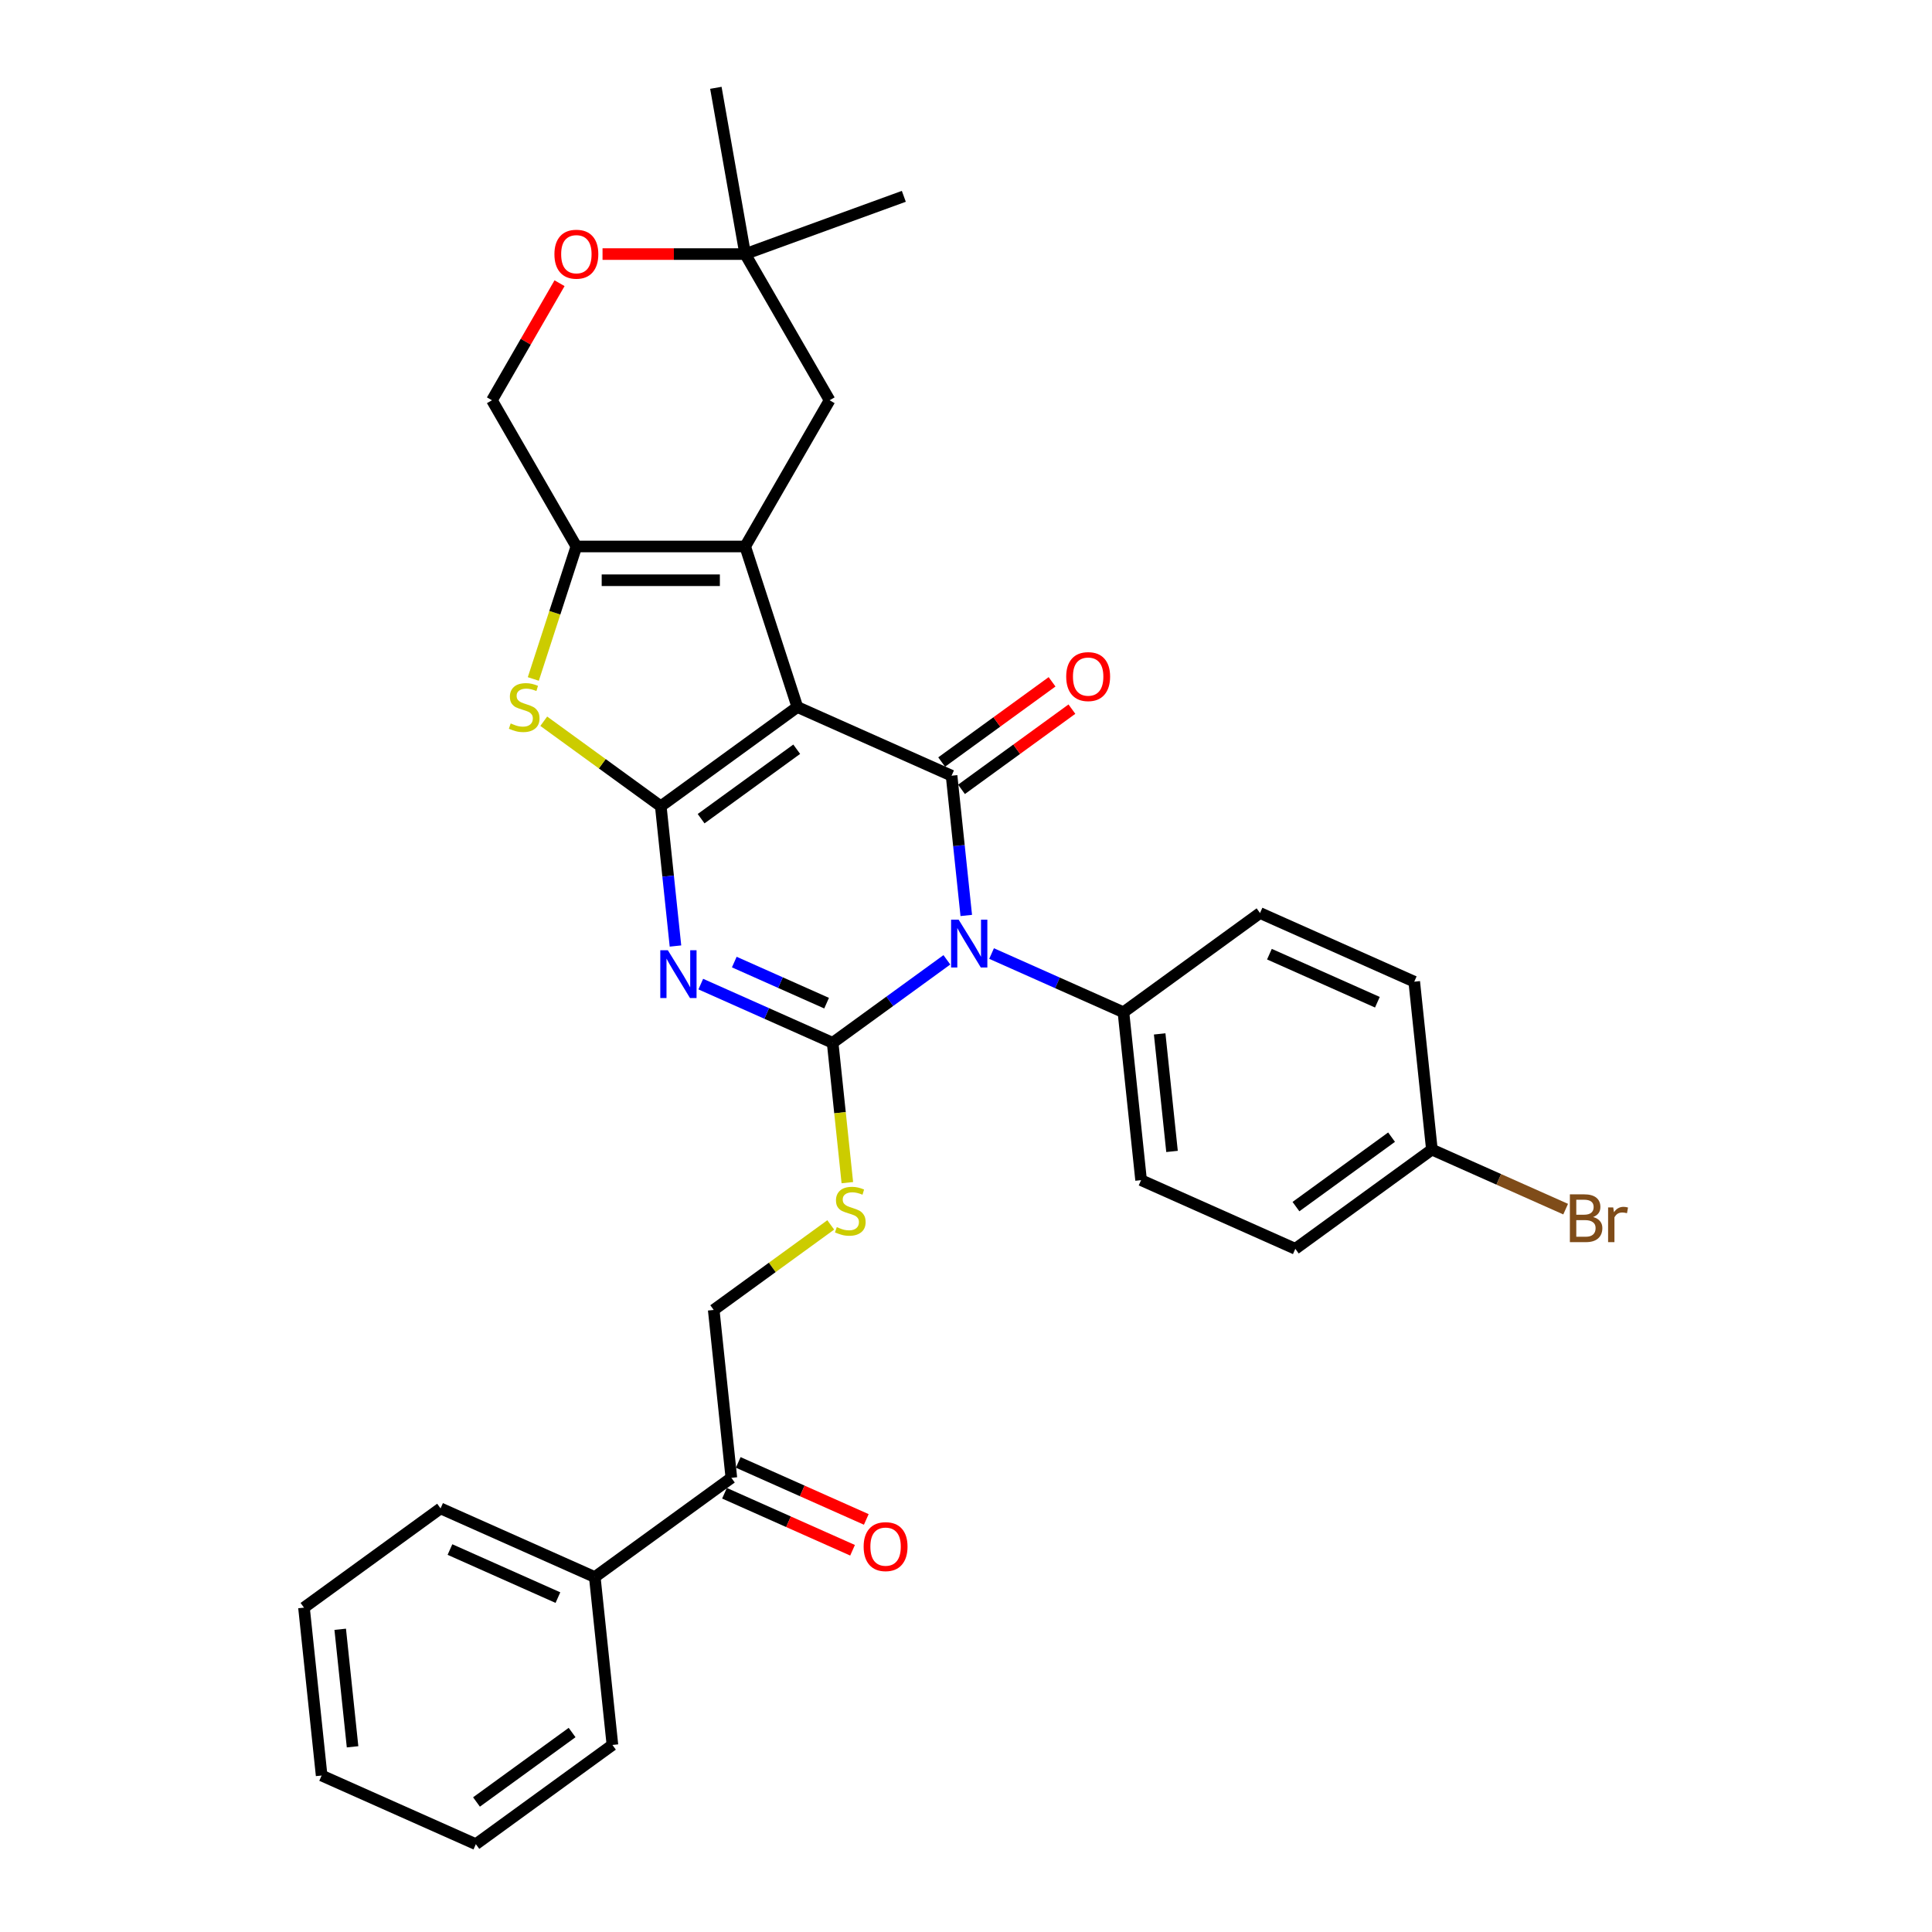 <?xml version='1.0' encoding='iso-8859-1'?>
<svg version='1.1' baseProfile='full'
              xmlns='http://www.w3.org/2000/svg'
                      xmlns:rdkit='http://www.rdkit.org/xml'
                      xmlns:xlink='http://www.w3.org/1999/xlink'
                  xml:space='preserve'
width='1000px' height='1000px' viewBox='0 0 1000 1000'>
<!-- END OF HEADER -->
<rect style='opacity:1.0;fill:#FFFFFF;stroke:none' width='1000' height='1000' x='0' y='0'> </rect>
<path class='bond-0' d='M 412.709,365.957 L 342.017,417.318' style='fill:none;fill-rule:evenodd;stroke:#000000;stroke-width:6px;stroke-linecap:butt;stroke-linejoin:miter;stroke-opacity:1' />
<path class='bond-0' d='M 412.377,387.799 L 362.893,423.752' style='fill:none;fill-rule:evenodd;stroke:#000000;stroke-width:6px;stroke-linecap:butt;stroke-linejoin:miter;stroke-opacity:1' />
<path class='bond-4' d='M 412.709,365.957 L 492.534,401.498' style='fill:none;fill-rule:evenodd;stroke:#000000;stroke-width:6px;stroke-linecap:butt;stroke-linejoin:miter;stroke-opacity:1' />
<path class='bond-5' d='M 412.709,365.957 L 385.707,282.854' style='fill:none;fill-rule:evenodd;stroke:#000000;stroke-width:6px;stroke-linecap:butt;stroke-linejoin:miter;stroke-opacity:1' />
<path class='bond-3' d='M 342.017,417.318 L 345.818,453.489' style='fill:none;fill-rule:evenodd;stroke:#000000;stroke-width:6px;stroke-linecap:butt;stroke-linejoin:miter;stroke-opacity:1' />
<path class='bond-3' d='M 345.818,453.489 L 349.62,489.661' style='fill:none;fill-rule:evenodd;stroke:#0000FF;stroke-width:6px;stroke-linecap:butt;stroke-linejoin:miter;stroke-opacity:1' />
<path class='bond-6' d='M 342.017,417.318 L 311.73,395.313' style='fill:none;fill-rule:evenodd;stroke:#000000;stroke-width:6px;stroke-linecap:butt;stroke-linejoin:miter;stroke-opacity:1' />
<path class='bond-6' d='M 311.73,395.313 L 281.443,373.309' style='fill:none;fill-rule:evenodd;stroke:#CCCC00;stroke-width:6px;stroke-linecap:butt;stroke-linejoin:miter;stroke-opacity:1' />
<path class='bond-1' d='M 500.138,473.841 L 496.336,437.669' style='fill:none;fill-rule:evenodd;stroke:#0000FF;stroke-width:6px;stroke-linecap:butt;stroke-linejoin:miter;stroke-opacity:1' />
<path class='bond-1' d='M 496.336,437.669 L 492.534,401.498' style='fill:none;fill-rule:evenodd;stroke:#000000;stroke-width:6px;stroke-linecap:butt;stroke-linejoin:miter;stroke-opacity:1' />
<path class='bond-2' d='M 490.099,496.804 L 460.537,518.282' style='fill:none;fill-rule:evenodd;stroke:#0000FF;stroke-width:6px;stroke-linecap:butt;stroke-linejoin:miter;stroke-opacity:1' />
<path class='bond-2' d='M 460.537,518.282 L 430.976,539.76' style='fill:none;fill-rule:evenodd;stroke:#000000;stroke-width:6px;stroke-linecap:butt;stroke-linejoin:miter;stroke-opacity:1' />
<path class='bond-9' d='M 513.237,493.55 L 547.365,508.745' style='fill:none;fill-rule:evenodd;stroke:#0000FF;stroke-width:6px;stroke-linecap:butt;stroke-linejoin:miter;stroke-opacity:1' />
<path class='bond-9' d='M 547.365,508.745 L 581.493,523.94' style='fill:none;fill-rule:evenodd;stroke:#000000;stroke-width:6px;stroke-linecap:butt;stroke-linejoin:miter;stroke-opacity:1' />
<path class='bond-8' d='M 430.976,539.76 L 434.78,575.949' style='fill:none;fill-rule:evenodd;stroke:#000000;stroke-width:6px;stroke-linecap:butt;stroke-linejoin:miter;stroke-opacity:1' />
<path class='bond-8' d='M 434.78,575.949 L 438.583,612.138' style='fill:none;fill-rule:evenodd;stroke:#CCCC00;stroke-width:6px;stroke-linecap:butt;stroke-linejoin:miter;stroke-opacity:1' />
<path class='bond-33' d='M 430.976,539.76 L 396.848,524.565' style='fill:none;fill-rule:evenodd;stroke:#000000;stroke-width:6px;stroke-linecap:butt;stroke-linejoin:miter;stroke-opacity:1' />
<path class='bond-33' d='M 396.848,524.565 L 362.719,509.37' style='fill:none;fill-rule:evenodd;stroke:#0000FF;stroke-width:6px;stroke-linecap:butt;stroke-linejoin:miter;stroke-opacity:1' />
<path class='bond-33' d='M 427.846,519.236 L 403.956,508.6' style='fill:none;fill-rule:evenodd;stroke:#000000;stroke-width:6px;stroke-linecap:butt;stroke-linejoin:miter;stroke-opacity:1' />
<path class='bond-33' d='M 403.956,508.6 L 380.066,497.963' style='fill:none;fill-rule:evenodd;stroke:#0000FF;stroke-width:6px;stroke-linecap:butt;stroke-linejoin:miter;stroke-opacity:1' />
<path class='bond-12' d='M 497.67,408.567 L 526.244,387.807' style='fill:none;fill-rule:evenodd;stroke:#000000;stroke-width:6px;stroke-linecap:butt;stroke-linejoin:miter;stroke-opacity:1' />
<path class='bond-12' d='M 526.244,387.807 L 554.818,367.046' style='fill:none;fill-rule:evenodd;stroke:#FF0000;stroke-width:6px;stroke-linecap:butt;stroke-linejoin:miter;stroke-opacity:1' />
<path class='bond-12' d='M 487.398,394.428 L 515.972,373.668' style='fill:none;fill-rule:evenodd;stroke:#000000;stroke-width:6px;stroke-linecap:butt;stroke-linejoin:miter;stroke-opacity:1' />
<path class='bond-12' d='M 515.972,373.668 L 544.546,352.908' style='fill:none;fill-rule:evenodd;stroke:#FF0000;stroke-width:6px;stroke-linecap:butt;stroke-linejoin:miter;stroke-opacity:1' />
<path class='bond-7' d='M 385.707,282.854 L 298.327,282.854' style='fill:none;fill-rule:evenodd;stroke:#000000;stroke-width:6px;stroke-linecap:butt;stroke-linejoin:miter;stroke-opacity:1' />
<path class='bond-7' d='M 372.6,300.33 L 311.434,300.33' style='fill:none;fill-rule:evenodd;stroke:#000000;stroke-width:6px;stroke-linecap:butt;stroke-linejoin:miter;stroke-opacity:1' />
<path class='bond-10' d='M 385.707,282.854 L 429.397,207.18' style='fill:none;fill-rule:evenodd;stroke:#000000;stroke-width:6px;stroke-linecap:butt;stroke-linejoin:miter;stroke-opacity:1' />
<path class='bond-32' d='M 276.043,351.434 L 287.185,317.144' style='fill:none;fill-rule:evenodd;stroke:#CCCC00;stroke-width:6px;stroke-linecap:butt;stroke-linejoin:miter;stroke-opacity:1' />
<path class='bond-32' d='M 287.185,317.144 L 298.327,282.854' style='fill:none;fill-rule:evenodd;stroke:#000000;stroke-width:6px;stroke-linecap:butt;stroke-linejoin:miter;stroke-opacity:1' />
<path class='bond-14' d='M 298.327,282.854 L 254.637,207.18' style='fill:none;fill-rule:evenodd;stroke:#000000;stroke-width:6px;stroke-linecap:butt;stroke-linejoin:miter;stroke-opacity:1' />
<path class='bond-16' d='M 429.991,634.012 L 399.704,656.017' style='fill:none;fill-rule:evenodd;stroke:#CCCC00;stroke-width:6px;stroke-linecap:butt;stroke-linejoin:miter;stroke-opacity:1' />
<path class='bond-16' d='M 399.704,656.017 L 369.418,678.022' style='fill:none;fill-rule:evenodd;stroke:#000000;stroke-width:6px;stroke-linecap:butt;stroke-linejoin:miter;stroke-opacity:1' />
<path class='bond-19' d='M 581.493,523.94 L 590.627,610.841' style='fill:none;fill-rule:evenodd;stroke:#000000;stroke-width:6px;stroke-linecap:butt;stroke-linejoin:miter;stroke-opacity:1' />
<path class='bond-19' d='M 600.244,535.148 L 606.637,595.979' style='fill:none;fill-rule:evenodd;stroke:#000000;stroke-width:6px;stroke-linecap:butt;stroke-linejoin:miter;stroke-opacity:1' />
<path class='bond-20' d='M 581.493,523.94 L 652.185,472.579' style='fill:none;fill-rule:evenodd;stroke:#000000;stroke-width:6px;stroke-linecap:butt;stroke-linejoin:miter;stroke-opacity:1' />
<path class='bond-13' d='M 429.397,207.18 L 385.707,131.507' style='fill:none;fill-rule:evenodd;stroke:#000000;stroke-width:6px;stroke-linecap:butt;stroke-linejoin:miter;stroke-opacity:1' />
<path class='bond-11' d='M 311.871,131.507 L 348.789,131.507' style='fill:none;fill-rule:evenodd;stroke:#FF0000;stroke-width:6px;stroke-linecap:butt;stroke-linejoin:miter;stroke-opacity:1' />
<path class='bond-11' d='M 348.789,131.507 L 385.707,131.507' style='fill:none;fill-rule:evenodd;stroke:#000000;stroke-width:6px;stroke-linecap:butt;stroke-linejoin:miter;stroke-opacity:1' />
<path class='bond-34' d='M 289.619,146.589 L 272.128,176.885' style='fill:none;fill-rule:evenodd;stroke:#FF0000;stroke-width:6px;stroke-linecap:butt;stroke-linejoin:miter;stroke-opacity:1' />
<path class='bond-34' d='M 272.128,176.885 L 254.637,207.18' style='fill:none;fill-rule:evenodd;stroke:#000000;stroke-width:6px;stroke-linecap:butt;stroke-linejoin:miter;stroke-opacity:1' />
<path class='bond-25' d='M 385.707,131.507 L 370.533,45.455' style='fill:none;fill-rule:evenodd;stroke:#000000;stroke-width:6px;stroke-linecap:butt;stroke-linejoin:miter;stroke-opacity:1' />
<path class='bond-26' d='M 385.707,131.507 L 467.817,101.621' style='fill:none;fill-rule:evenodd;stroke:#000000;stroke-width:6px;stroke-linecap:butt;stroke-linejoin:miter;stroke-opacity:1' />
<path class='bond-15' d='M 378.551,764.923 L 369.418,678.022' style='fill:none;fill-rule:evenodd;stroke:#000000;stroke-width:6px;stroke-linecap:butt;stroke-linejoin:miter;stroke-opacity:1' />
<path class='bond-17' d='M 374.997,772.905 L 408.138,787.661' style='fill:none;fill-rule:evenodd;stroke:#000000;stroke-width:6px;stroke-linecap:butt;stroke-linejoin:miter;stroke-opacity:1' />
<path class='bond-17' d='M 408.138,787.661 L 441.279,802.416' style='fill:none;fill-rule:evenodd;stroke:#FF0000;stroke-width:6px;stroke-linecap:butt;stroke-linejoin:miter;stroke-opacity:1' />
<path class='bond-17' d='M 382.106,756.94 L 415.246,771.696' style='fill:none;fill-rule:evenodd;stroke:#000000;stroke-width:6px;stroke-linecap:butt;stroke-linejoin:miter;stroke-opacity:1' />
<path class='bond-17' d='M 415.246,771.696 L 448.387,786.451' style='fill:none;fill-rule:evenodd;stroke:#FF0000;stroke-width:6px;stroke-linecap:butt;stroke-linejoin:miter;stroke-opacity:1' />
<path class='bond-18' d='M 378.551,764.923 L 307.86,816.283' style='fill:none;fill-rule:evenodd;stroke:#000000;stroke-width:6px;stroke-linecap:butt;stroke-linejoin:miter;stroke-opacity:1' />
<path class='bond-27' d='M 307.86,816.283 L 228.034,780.743' style='fill:none;fill-rule:evenodd;stroke:#000000;stroke-width:6px;stroke-linecap:butt;stroke-linejoin:miter;stroke-opacity:1' />
<path class='bond-27' d='M 288.778,826.918 L 232.9,802.039' style='fill:none;fill-rule:evenodd;stroke:#000000;stroke-width:6px;stroke-linecap:butt;stroke-linejoin:miter;stroke-opacity:1' />
<path class='bond-28' d='M 307.86,816.283 L 316.993,903.185' style='fill:none;fill-rule:evenodd;stroke:#000000;stroke-width:6px;stroke-linecap:butt;stroke-linejoin:miter;stroke-opacity:1' />
<path class='bond-23' d='M 590.627,610.841 L 670.453,646.381' style='fill:none;fill-rule:evenodd;stroke:#000000;stroke-width:6px;stroke-linecap:butt;stroke-linejoin:miter;stroke-opacity:1' />
<path class='bond-22' d='M 652.185,472.579 L 732.011,508.119' style='fill:none;fill-rule:evenodd;stroke:#000000;stroke-width:6px;stroke-linecap:butt;stroke-linejoin:miter;stroke-opacity:1' />
<path class='bond-22' d='M 657.051,493.875 L 712.929,518.754' style='fill:none;fill-rule:evenodd;stroke:#000000;stroke-width:6px;stroke-linecap:butt;stroke-linejoin:miter;stroke-opacity:1' />
<path class='bond-21' d='M 741.145,595.021 L 732.011,508.119' style='fill:none;fill-rule:evenodd;stroke:#000000;stroke-width:6px;stroke-linecap:butt;stroke-linejoin:miter;stroke-opacity:1' />
<path class='bond-24' d='M 741.145,595.021 L 775.762,610.434' style='fill:none;fill-rule:evenodd;stroke:#000000;stroke-width:6px;stroke-linecap:butt;stroke-linejoin:miter;stroke-opacity:1' />
<path class='bond-24' d='M 775.762,610.434 L 810.38,625.846' style='fill:none;fill-rule:evenodd;stroke:#7F4C19;stroke-width:6px;stroke-linecap:butt;stroke-linejoin:miter;stroke-opacity:1' />
<path class='bond-35' d='M 741.145,595.021 L 670.453,646.381' style='fill:none;fill-rule:evenodd;stroke:#000000;stroke-width:6px;stroke-linecap:butt;stroke-linejoin:miter;stroke-opacity:1' />
<path class='bond-35' d='M 720.269,588.587 L 670.784,624.539' style='fill:none;fill-rule:evenodd;stroke:#000000;stroke-width:6px;stroke-linecap:butt;stroke-linejoin:miter;stroke-opacity:1' />
<path class='bond-30' d='M 228.034,780.743 L 157.342,832.104' style='fill:none;fill-rule:evenodd;stroke:#000000;stroke-width:6px;stroke-linecap:butt;stroke-linejoin:miter;stroke-opacity:1' />
<path class='bond-29' d='M 316.993,903.185 L 246.301,954.545' style='fill:none;fill-rule:evenodd;stroke:#000000;stroke-width:6px;stroke-linecap:butt;stroke-linejoin:miter;stroke-opacity:1' />
<path class='bond-29' d='M 296.117,896.751 L 246.633,932.703' style='fill:none;fill-rule:evenodd;stroke:#000000;stroke-width:6px;stroke-linecap:butt;stroke-linejoin:miter;stroke-opacity:1' />
<path class='bond-31' d='M 246.301,954.545 L 166.476,919.005' style='fill:none;fill-rule:evenodd;stroke:#000000;stroke-width:6px;stroke-linecap:butt;stroke-linejoin:miter;stroke-opacity:1' />
<path class='bond-36' d='M 157.342,832.104 L 166.476,919.005' style='fill:none;fill-rule:evenodd;stroke:#000000;stroke-width:6px;stroke-linecap:butt;stroke-linejoin:miter;stroke-opacity:1' />
<path class='bond-36' d='M 176.092,843.312 L 182.486,904.143' style='fill:none;fill-rule:evenodd;stroke:#000000;stroke-width:6px;stroke-linecap:butt;stroke-linejoin:miter;stroke-opacity:1' />
<path  class='atom-2' d='M 496.198 476.026
L 504.307 489.133
Q 505.111 490.426, 506.404 492.768
Q 507.697 495.11, 507.767 495.249
L 507.767 476.026
L 511.052 476.026
L 511.052 500.772
L 507.662 500.772
L 498.959 486.442
Q 497.945 484.764, 496.862 482.841
Q 495.813 480.919, 495.499 480.325
L 495.499 500.772
L 492.283 500.772
L 492.283 476.026
L 496.198 476.026
' fill='#0000FF'/>
<path  class='atom-4' d='M 345.68 491.846
L 353.789 504.953
Q 354.593 506.246, 355.886 508.588
Q 357.18 510.93, 357.249 511.069
L 357.249 491.846
L 360.535 491.846
L 360.535 516.592
L 357.145 516.592
L 348.442 502.262
Q 347.428 500.584, 346.344 498.662
Q 345.296 496.739, 344.981 496.145
L 344.981 516.592
L 341.766 516.592
L 341.766 491.846
L 345.68 491.846
' fill='#0000FF'/>
<path  class='atom-7' d='M 264.334 374.45
Q 264.614 374.555, 265.767 375.044
Q 266.921 375.534, 268.179 375.848
Q 269.472 376.128, 270.731 376.128
Q 273.072 376.128, 274.436 375.009
Q 275.799 373.856, 275.799 371.864
Q 275.799 370.501, 275.1 369.662
Q 274.436 368.823, 273.387 368.369
Q 272.338 367.914, 270.591 367.39
Q 268.389 366.726, 267.061 366.097
Q 265.767 365.468, 264.824 364.139
Q 263.915 362.811, 263.915 360.574
Q 263.915 357.464, 266.012 355.541
Q 268.144 353.619, 272.338 353.619
Q 275.204 353.619, 278.455 354.982
L 277.651 357.673
Q 274.68 356.45, 272.443 356.45
Q 270.032 356.45, 268.703 357.464
Q 267.375 358.442, 267.41 360.155
Q 267.41 361.483, 268.074 362.287
Q 268.773 363.091, 269.752 363.545
Q 270.766 364, 272.443 364.524
Q 274.68 365.223, 276.008 365.922
Q 277.337 366.621, 278.28 368.054
Q 279.259 369.452, 279.259 371.864
Q 279.259 375.289, 276.952 377.142
Q 274.68 378.959, 270.87 378.959
Q 268.668 378.959, 266.991 378.47
Q 265.348 378.015, 263.391 377.211
L 264.334 374.45
' fill='#CCCC00'/>
<path  class='atom-9' d='M 433.119 635.154
Q 433.399 635.259, 434.552 635.748
Q 435.706 636.238, 436.964 636.552
Q 438.257 636.832, 439.515 636.832
Q 441.857 636.832, 443.22 635.713
Q 444.584 634.56, 444.584 632.568
Q 444.584 631.205, 443.884 630.366
Q 443.22 629.527, 442.172 629.073
Q 441.123 628.618, 439.376 628.094
Q 437.174 627.43, 435.846 626.801
Q 434.552 626.172, 433.609 624.843
Q 432.7 623.515, 432.7 621.278
Q 432.7 618.168, 434.797 616.245
Q 436.929 614.323, 441.123 614.323
Q 443.989 614.323, 447.24 615.686
L 446.436 618.377
Q 443.465 617.154, 441.228 617.154
Q 438.816 617.154, 437.488 618.168
Q 436.16 619.146, 436.195 620.859
Q 436.195 622.187, 436.859 622.991
Q 437.558 623.795, 438.537 624.249
Q 439.55 624.704, 441.228 625.228
Q 443.465 625.927, 444.793 626.626
Q 446.121 627.325, 447.065 628.758
Q 448.044 630.156, 448.044 632.568
Q 448.044 635.993, 445.737 637.845
Q 443.465 639.663, 439.655 639.663
Q 437.453 639.663, 435.776 639.174
Q 434.133 638.719, 432.176 637.915
L 433.119 635.154
' fill='#CCCC00'/>
<path  class='atom-12' d='M 286.967 131.577
Q 286.967 125.635, 289.903 122.315
Q 292.839 118.994, 298.327 118.994
Q 303.814 118.994, 306.75 122.315
Q 309.686 125.635, 309.686 131.577
Q 309.686 137.589, 306.715 141.014
Q 303.744 144.404, 298.327 144.404
Q 292.874 144.404, 289.903 141.014
Q 286.967 137.624, 286.967 131.577
M 298.327 141.608
Q 302.101 141.608, 304.129 139.092
Q 306.191 136.54, 306.191 131.577
Q 306.191 126.719, 304.129 124.272
Q 302.101 121.79, 298.327 121.79
Q 294.552 121.79, 292.49 124.237
Q 290.462 126.684, 290.462 131.577
Q 290.462 136.575, 292.49 139.092
Q 294.552 141.608, 298.327 141.608
' fill='#FF0000'/>
<path  class='atom-13' d='M 551.867 350.207
Q 551.867 344.265, 554.803 340.945
Q 557.739 337.624, 563.226 337.624
Q 568.714 337.624, 571.649 340.945
Q 574.585 344.265, 574.585 350.207
Q 574.585 356.219, 571.615 359.644
Q 568.644 363.034, 563.226 363.034
Q 557.774 363.034, 554.803 359.644
Q 551.867 356.253, 551.867 350.207
M 563.226 360.238
Q 567.001 360.238, 569.028 357.721
Q 571.09 355.17, 571.09 350.207
Q 571.09 345.348, 569.028 342.902
Q 567.001 340.42, 563.226 340.42
Q 559.451 340.42, 557.389 342.867
Q 555.362 345.314, 555.362 350.207
Q 555.362 355.205, 557.389 357.721
Q 559.451 360.238, 563.226 360.238
' fill='#FF0000'/>
<path  class='atom-18' d='M 447.018 800.533
Q 447.018 794.592, 449.954 791.271
Q 452.89 787.951, 458.377 787.951
Q 463.865 787.951, 466.8 791.271
Q 469.736 794.592, 469.736 800.533
Q 469.736 806.545, 466.766 809.97
Q 463.795 813.361, 458.377 813.361
Q 452.925 813.361, 449.954 809.97
Q 447.018 806.58, 447.018 800.533
M 458.377 810.565
Q 462.152 810.565, 464.179 808.048
Q 466.241 805.497, 466.241 800.533
Q 466.241 795.675, 464.179 793.228
Q 462.152 790.747, 458.377 790.747
Q 454.602 790.747, 452.54 793.193
Q 450.513 795.64, 450.513 800.533
Q 450.513 805.531, 452.54 808.048
Q 454.602 810.565, 458.377 810.565
' fill='#FF0000'/>
<path  class='atom-25' d='M 824.588 629.932
Q 826.964 630.596, 828.153 632.064
Q 829.376 633.497, 829.376 635.629
Q 829.376 639.055, 827.174 641.012
Q 825.007 642.934, 820.883 642.934
L 812.564 642.934
L 812.564 618.188
L 819.869 618.188
Q 824.098 618.188, 826.23 619.901
Q 828.363 621.614, 828.363 624.759
Q 828.363 628.499, 824.588 629.932
M 815.885 620.985
L 815.885 628.744
L 819.869 628.744
Q 822.316 628.744, 823.574 627.765
Q 824.867 626.752, 824.867 624.759
Q 824.867 620.985, 819.869 620.985
L 815.885 620.985
M 820.883 640.138
Q 823.295 640.138, 824.588 638.985
Q 825.881 637.831, 825.881 635.629
Q 825.881 633.602, 824.448 632.589
Q 823.05 631.54, 820.359 631.54
L 815.885 631.54
L 815.885 640.138
L 820.883 640.138
' fill='#7F4C19'/>
<path  class='atom-25' d='M 835.003 624.969
L 835.388 627.451
Q 837.275 624.655, 840.351 624.655
Q 841.33 624.655, 842.658 625.004
L 842.134 627.94
Q 840.631 627.591, 839.792 627.591
Q 838.324 627.591, 837.345 628.185
Q 836.402 628.744, 835.633 630.107
L 835.633 642.934
L 832.347 642.934
L 832.347 624.969
L 835.003 624.969
' fill='#7F4C19'/>
</svg>
